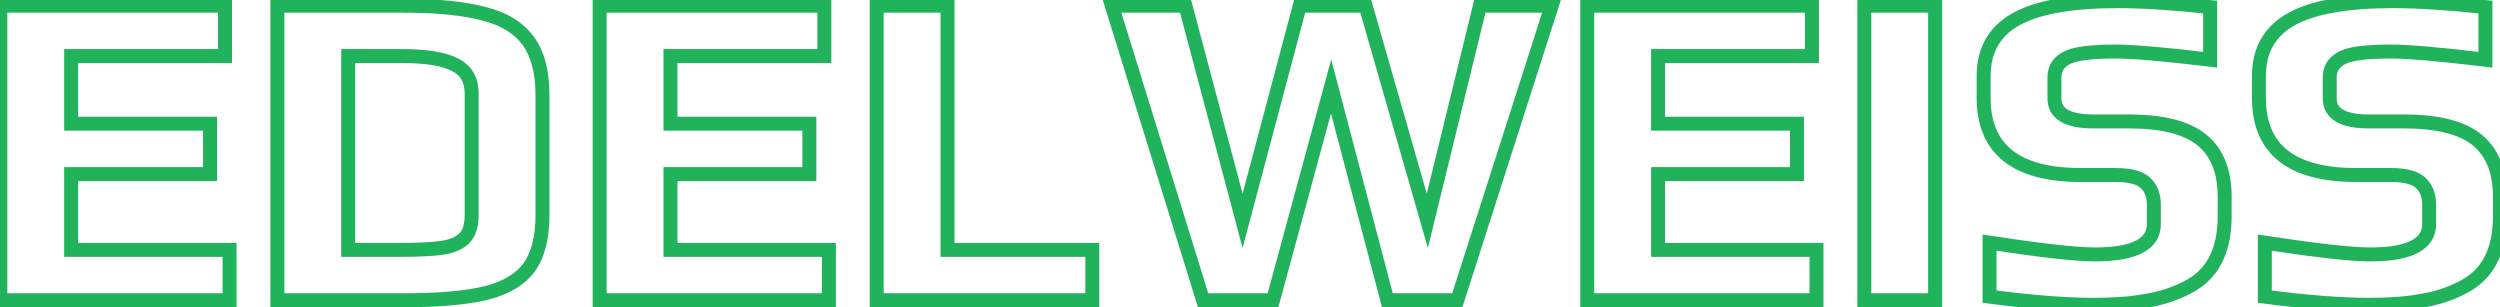 <?xml version="1.0" encoding="UTF-8"?> <svg xmlns="http://www.w3.org/2000/svg" width="716" height="88" viewBox="0 0 716 88" fill="none"> <path d="M0.1 1.63V-0.37H-1.9V1.63H0.1ZM64.45 1.63H66.45V-0.37H64.45V1.63ZM64.45 16.06V18.06H66.45V16.06H64.45ZM20.38 16.06V14.06H18.38V16.06H20.38ZM20.38 35.43H18.38V37.43H20.38V35.43ZM60.16 35.43H62.16V33.43H60.16V35.43ZM60.16 49.86V51.86H62.16V49.86H60.16ZM20.38 49.86V47.86H18.38V49.86H20.38ZM20.38 71.57H18.38V73.57H20.38V71.57ZM65.75 71.57H67.75V69.57H65.75V71.57ZM65.75 86V88H67.75V86H65.75ZM0.1 86H-1.9V88H0.1V86ZM0.1 3.63H64.45V-0.37H0.1V3.63ZM62.45 1.63V16.06H66.45V1.63H62.45ZM64.45 14.06H20.38V18.06H64.45V14.06ZM18.38 16.06V35.43H22.38V16.06H18.38ZM20.38 37.43H60.16V33.43H20.38V37.43ZM58.16 35.43V49.86H62.16V35.43H58.16ZM60.16 47.86H20.38V51.86H60.16V47.86ZM18.38 49.86V71.57H22.38V49.86H18.38ZM20.38 73.57H65.75V69.57H20.38V73.57ZM63.75 71.57V86H67.75V71.57H63.75ZM65.75 84H0.1V88H65.75V84ZM2.1 86V1.63H-1.9V86H2.1ZM79.446 1.63V-0.37H77.446V1.63H79.446ZM138.726 3.97L138.199 5.9L138.213 5.903L138.227 5.907L138.726 3.97ZM151.336 11.77L152.958 10.6L151.336 11.77ZM151.596 76.51L153.215 77.684L153.222 77.674L153.229 77.665L151.596 76.51ZM139.246 83.92L139.717 85.864L139.731 85.86L139.745 85.857L139.246 83.92ZM79.446 86H77.446V88H79.446V86ZM127.026 70.92L127.334 72.896L127.359 72.892L127.383 72.888L127.026 70.92ZM133.136 68.06L131.677 66.692L131.653 66.717L131.631 66.743L133.136 68.06ZM130.276 18.53L129.342 20.299L129.371 20.314L129.401 20.328L130.276 18.53ZM99.726 16.06V14.06H97.726V16.06H99.726ZM99.726 71.57H97.726V73.57H99.726V71.57ZM79.446 3.63H115.326V-0.37H79.446V3.63ZM115.326 3.63C125.129 3.63 132.727 4.407 138.199 5.9L139.252 2.04C133.284 0.413 125.282 -0.37 115.326 -0.37V3.63ZM138.227 5.907C143.626 7.297 147.37 9.689 149.713 12.94L152.958 10.6C149.928 6.397 145.265 3.589 139.225 2.033L138.227 5.907ZM149.713 12.94C152.069 16.207 153.366 20.898 153.366 27.24H157.366C157.366 20.409 155.976 14.787 152.958 10.6L149.713 12.94ZM153.366 27.24V61.56H157.366V27.24H153.366ZM153.366 61.56C153.366 67.746 152.149 72.265 149.963 75.355L153.229 77.665C156.07 73.648 157.366 68.201 157.366 61.56H153.366ZM149.976 75.336C147.824 78.305 144.186 80.582 138.747 81.983L139.745 85.857C145.745 84.311 150.341 81.649 153.215 77.684L149.976 75.336ZM138.775 81.976C133.281 83.308 125.533 84 115.456 84V88C125.658 88 133.771 87.305 139.717 85.864L138.775 81.976ZM115.456 84H79.446V88H115.456V84ZM81.446 86V1.63H77.446V86H81.446ZM114.546 73.57C120.117 73.57 124.403 73.354 127.334 72.896L126.717 68.944C124.102 69.353 120.068 69.57 114.546 69.57V73.57ZM127.383 72.888C130.447 72.331 133.001 71.251 134.641 69.377L131.631 66.743C130.844 67.642 129.324 68.469 126.668 68.952L127.383 72.888ZM134.595 69.428C136.391 67.512 137.086 64.745 137.086 61.56H133.086C133.086 64.269 132.48 65.835 131.677 66.692L134.595 69.428ZM137.086 61.56V26.85H133.086V61.56H137.086ZM137.086 26.85C137.086 24.59 136.63 22.536 135.615 20.779C134.591 19.009 133.07 17.666 131.151 16.732L129.401 20.328C130.688 20.954 131.572 21.778 132.152 22.781C132.739 23.797 133.086 25.123 133.086 26.85H137.086ZM131.209 16.761C127.638 14.876 122.198 14.06 115.196 14.06V18.06C122.06 18.06 126.673 18.89 129.342 20.299L131.209 16.761ZM115.196 14.06H99.726V18.06H115.196V14.06ZM97.726 16.06V71.57H101.726V16.06H97.726ZM99.726 73.57H114.546V69.57H99.726V73.57ZM171.741 1.63V-0.37H169.741V1.63H171.741ZM236.091 1.63H238.091V-0.37H236.091V1.63ZM236.091 16.06V18.06H238.091V16.06H236.091ZM192.021 16.06V14.06H190.021V16.06H192.021ZM192.021 35.43H190.021V37.43H192.021V35.43ZM231.801 35.43H233.801V33.43H231.801V35.43ZM231.801 49.86V51.86H233.801V49.86H231.801ZM192.021 49.86V47.86H190.021V49.86H192.021ZM192.021 71.57H190.021V73.57H192.021V71.57ZM237.391 71.57H239.391V69.57H237.391V71.57ZM237.391 86V88H239.391V86H237.391ZM171.741 86H169.741V88H171.741V86ZM171.741 3.63H236.091V-0.37H171.741V3.63ZM234.091 1.63V16.06H238.091V1.63H234.091ZM236.091 14.06H192.021V18.06H236.091V14.06ZM190.021 16.06V35.43H194.021V16.06H190.021ZM192.021 37.43H231.801V33.43H192.021V37.43ZM229.801 35.43V49.86H233.801V35.43H229.801ZM231.801 47.86H192.021V51.86H231.801V47.86ZM190.021 49.86V71.57H194.021V49.86H190.021ZM192.021 73.57H237.391V69.57H192.021V73.57ZM235.391 71.57V86H239.391V71.57H235.391ZM237.391 84H171.741V88H237.391V84ZM173.741 86V1.63H169.741V86H173.741ZM251.086 1.63V-0.37H249.086V1.63H251.086ZM271.366 1.63H273.366V-0.37H271.366V1.63ZM271.366 71.57H269.366V73.57H271.366V71.57ZM312.836 71.57H314.836V69.57H312.836V71.57ZM312.836 86V88H314.836V86H312.836ZM251.086 86H249.086V88H251.086V86ZM251.086 3.63H271.366V-0.37H251.086V3.63ZM269.366 1.63V71.57H273.366V1.63H269.366ZM271.366 73.57H312.836V69.57H271.366V73.57ZM310.836 71.57V86H314.836V71.57H310.836ZM312.836 84H251.086V88H312.836V84ZM253.086 86V1.63H249.086V86H253.086ZM318.436 1.63V-0.37H315.723L316.526 2.222L318.436 1.63ZM339.496 1.63L341.429 1.116L341.034 -0.37H339.496V1.63ZM355.876 63.25L353.944 63.764L355.876 71.035L357.809 63.764L355.876 63.25ZM372.257 1.63V-0.37H370.719L370.324 1.116L372.257 1.63ZM391.106 1.63L393.029 1.078L392.613 -0.37H391.106V1.63ZM408.786 63.25L406.864 63.802L408.94 71.037L410.729 63.725L408.786 63.25ZM423.866 1.63V-0.37H422.297L421.924 1.155L423.866 1.63ZM444.406 1.63L446.311 2.24L447.148 -0.37H444.406V1.63ZM417.366 86V88H418.826L419.271 86.61L417.366 86ZM397.346 86L395.412 86.509L395.805 88H397.346V86ZM381.227 24.77L383.161 24.261L381.257 17.031L379.296 24.245L381.227 24.77ZM364.586 86V88H366.116L366.516 86.525L364.586 86ZM344.566 86L342.656 86.592L343.092 88H344.566V86ZM318.436 3.63H339.496V-0.37H318.436V3.63ZM337.564 2.144L353.944 63.764L357.809 62.736L341.429 1.116L337.564 2.144ZM357.809 63.764L374.189 2.144L370.324 1.116L353.944 62.736L357.809 63.764ZM372.257 3.63H391.106V-0.37H372.257V3.63ZM389.184 2.182L406.864 63.802L410.709 62.698L393.029 1.078L389.184 2.182ZM410.729 63.725L425.809 2.105L421.924 1.155L406.844 62.775L410.729 63.725ZM423.866 3.63H444.406V-0.37H423.866V3.63ZM442.502 1.02L415.462 85.39L419.271 86.61L446.311 2.24L442.502 1.02ZM417.366 84H397.346V88H417.366V84ZM399.281 85.491L383.161 24.261L379.292 25.279L395.412 86.509L399.281 85.491ZM379.296 24.245L362.656 85.475L366.516 86.525L383.156 25.294L379.296 24.245ZM364.586 84H344.566V88H364.586V84ZM346.477 85.408L320.347 1.038L316.526 2.222L342.656 86.592L346.477 85.408ZM454.592 1.63V-0.37H452.592V1.63H454.592ZM518.942 1.63H520.942V-0.37H518.942V1.63ZM518.942 16.06V18.06H520.942V16.06H518.942ZM474.872 16.06V14.06H472.872V16.06H474.872ZM474.872 35.43H472.872V37.43H474.872V35.43ZM514.652 35.43H516.652V33.43H514.652V35.43ZM514.652 49.86V51.86H516.652V49.86H514.652ZM474.872 49.86V47.86H472.872V49.86H474.872ZM474.872 71.57H472.872V73.57H474.872V71.57ZM520.242 71.57H522.242V69.57H520.242V71.57ZM520.242 86V88H522.242V86H520.242ZM454.592 86H452.592V88H454.592V86ZM454.592 3.63H518.942V-0.37H454.592V3.63ZM516.942 1.63V16.06H520.942V1.63H516.942ZM518.942 14.06H474.872V18.06H518.942V14.06ZM472.872 16.06V35.43H476.872V16.06H472.872ZM474.872 37.43H514.652V33.43H474.872V37.43ZM512.652 35.43V49.86H516.652V35.43H512.652ZM514.652 47.86H474.872V51.86H514.652V47.86ZM472.872 49.86V71.57H476.872V49.86H472.872ZM474.872 73.57H520.242V69.57H474.872V73.57ZM518.242 71.57V86H522.242V71.57H518.242ZM520.242 84H454.592V88H520.242V84ZM456.592 86V1.63H452.592V86H456.592ZM533.938 1.63V-0.37H531.938V1.63H533.938ZM554.218 1.63H556.218V-0.37H554.218V1.63ZM554.218 86V88H556.218V86H554.218ZM533.938 86H531.938V88H533.938V86ZM533.938 3.63H554.218V-0.37H533.938V3.63ZM552.218 1.63V86H556.218V1.63H552.218ZM554.218 84H533.938V88H554.218V84ZM535.938 86V1.63H531.938V86H535.938ZM569.805 84.96H567.805V86.714L569.544 86.943L569.805 84.96ZM569.805 69.49L570.107 67.513L567.805 67.161V69.49H569.805ZM614.395 52.33L613.021 53.784L613.041 53.803L613.061 53.821L614.395 52.33ZM577.345 5.53L578.326 7.272V7.272L577.345 5.53ZM632.985 2.02H634.985V0.22L633.195 0.031L632.985 2.02ZM632.985 17.1L632.748 19.086L634.985 19.353V17.1H632.985ZM592.165 16.45L591.297 14.648L591.295 14.649L592.165 16.45ZM630.645 40.11L629.377 41.657L630.645 40.11ZM626.355 82.36L625.469 80.567L625.447 80.578L625.425 80.589L626.355 82.36ZM614.785 86.13L614.462 84.156L614.439 84.16L614.416 84.164L614.785 86.13ZM599.705 85.3C591.763 85.3 581.889 84.531 570.065 82.977L569.544 86.943C581.467 88.509 591.527 89.3 599.705 89.3V85.3ZM571.805 84.96V69.49H567.805V84.96H571.805ZM569.502 71.467C584.219 73.718 594.417 74.87 599.965 74.87V70.87C594.766 70.87 584.857 69.769 570.107 67.513L569.502 71.467ZM599.965 74.87C605.705 74.87 610.314 74.141 613.556 72.47C615.206 71.62 616.556 70.497 617.488 69.057C618.426 67.607 618.865 65.949 618.865 64.16H614.865C614.865 65.274 614.599 66.157 614.129 66.885C613.652 67.621 612.89 68.314 611.723 68.915C609.332 70.147 605.491 70.87 599.965 70.87V74.87ZM618.865 64.16V58.7H614.865V64.16H618.865ZM618.865 58.7C618.865 55.514 617.903 52.785 615.728 50.84L613.061 53.821C614.18 54.822 614.865 56.34 614.865 58.7H618.865ZM615.768 50.876C613.616 48.843 610.066 48.12 605.815 48.12V52.12C609.883 52.12 612.054 52.87 613.021 53.784L615.768 50.876ZM605.815 48.12H595.935V52.12H605.815V48.12ZM595.935 48.12C586.873 48.12 580.446 46.311 576.314 43.029C572.27 39.816 570.115 34.94 570.115 28.02H566.115C566.115 35.833 568.596 42.007 573.826 46.161C578.967 50.245 586.45 52.12 595.935 52.12V48.12ZM570.115 28.02V21.78H566.115V28.02H570.115ZM570.115 21.78C570.115 15.097 572.835 10.366 578.326 7.272L576.363 3.788C569.548 7.627 566.115 13.73 566.115 21.78H570.115ZM578.326 7.272C584.016 4.067 593.336 2.33 606.595 2.33V-1.67C593.16 -1.67 582.98 0.06 576.363 3.788L578.326 7.272ZM606.595 2.33C613.431 2.33 622.151 2.886 632.774 4.009L633.195 0.031C622.498 -1.099 613.625 -1.67 606.595 -1.67V2.33ZM630.985 2.02V17.1H634.985V2.02H630.985ZM633.221 15.114C620.144 13.555 611.02 12.76 605.945 12.76V16.76C610.75 16.76 619.652 17.525 632.748 19.086L633.221 15.114ZM605.945 12.76C602.475 12.76 599.527 12.902 597.121 13.197C594.749 13.488 592.761 13.943 591.297 14.648L593.032 18.252C593.909 17.83 595.387 17.44 597.608 17.168C599.796 16.899 602.568 16.76 605.945 16.76V12.76ZM591.295 14.649C589.785 15.378 588.534 16.374 587.667 17.689C586.795 19.013 586.395 20.535 586.395 22.17H590.395C590.395 21.205 590.623 20.474 591.007 19.891C591.397 19.299 592.031 18.736 593.034 18.251L591.295 14.649ZM586.395 22.17V28.15H590.395V22.17H586.395ZM586.395 28.15C586.395 31.049 587.684 33.369 590.17 34.843C592.491 36.219 595.716 36.78 599.575 36.78V32.78C595.98 32.78 593.615 32.236 592.21 31.402C590.969 30.666 590.395 29.671 590.395 28.15H586.395ZM599.575 36.78H609.715V32.78H599.575V36.78ZM609.715 36.78C619.173 36.78 625.579 38.543 629.377 41.657L631.913 38.563C627.043 34.571 619.496 32.78 609.715 32.78V36.78ZM629.377 41.657C633.116 44.722 635.145 49.486 635.145 56.36H639.145C639.145 48.674 636.841 42.604 631.913 38.563L629.377 41.657ZM635.145 56.36V61.95H639.145V56.36H635.145ZM635.145 61.95C635.145 71.473 631.795 77.442 625.469 80.567L627.24 84.153C635.301 80.171 639.145 72.534 639.145 61.95H635.145ZM625.425 80.589C622.166 82.3 618.518 83.494 614.462 84.156L615.107 88.104C619.545 87.379 623.61 86.06 627.284 84.131L625.425 80.589ZM614.416 84.164C610.414 84.915 605.519 85.3 599.705 85.3V89.3C605.677 89.3 610.835 88.905 615.153 88.096L614.416 84.164ZM648.643 84.96H646.643V86.714L648.382 86.943L648.643 84.96ZM648.643 69.49L648.945 67.513L646.643 67.161V69.49H648.643ZM693.233 52.33L691.859 53.784L691.879 53.803L691.899 53.821L693.233 52.33ZM656.183 5.53L657.164 7.272V7.272L656.183 5.53ZM711.823 2.02H713.823V0.22L712.033 0.031L711.823 2.02ZM711.823 17.1L711.586 19.086L713.823 19.353V17.1H711.823ZM671.003 16.45L670.135 14.648L670.133 14.649L671.003 16.45ZM709.483 40.11L708.214 41.657L709.483 40.11ZM705.193 82.36L704.307 80.567L704.285 80.578L704.263 80.589L705.193 82.36ZM693.623 86.13L693.3 84.156L693.277 84.16L693.254 84.164L693.623 86.13ZM678.543 85.3C670.601 85.3 660.727 84.531 648.903 82.977L648.382 86.943C660.305 88.509 670.365 89.3 678.543 89.3V85.3ZM650.643 84.96V69.49H646.643V84.96H650.643ZM648.34 71.467C663.057 73.718 673.255 74.87 678.803 74.87V70.87C673.604 70.87 663.695 69.769 648.945 67.513L648.34 71.467ZM678.803 74.87C684.543 74.87 689.152 74.141 692.394 72.47C694.044 71.62 695.394 70.497 696.326 69.057C697.264 67.607 697.703 65.949 697.703 64.16H693.703C693.703 65.274 693.437 66.157 692.967 66.885C692.49 67.621 691.728 68.314 690.561 68.915C688.17 70.147 684.329 70.87 678.803 70.87V74.87ZM697.703 64.16V58.7H693.703V64.16H697.703ZM697.703 58.7C697.703 55.514 696.741 52.785 694.566 50.84L691.899 53.821C693.018 54.822 693.703 56.34 693.703 58.7H697.703ZM694.606 50.876C692.454 48.843 688.904 48.12 684.653 48.12V52.12C688.721 52.12 690.892 52.87 691.859 53.784L694.606 50.876ZM684.653 48.12H674.773V52.12H684.653V48.12ZM674.773 48.12C665.711 48.12 659.284 46.311 655.152 43.029C651.107 39.816 648.953 34.94 648.953 28.02H644.953C644.953 35.833 647.434 42.007 652.664 46.161C657.805 50.245 665.288 52.12 674.773 52.12V48.12ZM648.953 28.02V21.78H644.953V28.02H648.953ZM648.953 21.78C648.953 15.097 651.673 10.366 657.164 7.272L655.201 3.788C648.386 7.627 644.953 13.73 644.953 21.78H648.953ZM657.164 7.272C662.854 4.067 672.174 2.33 685.433 2.33V-1.67C671.998 -1.67 661.818 0.06 655.201 3.788L657.164 7.272ZM685.433 2.33C692.269 2.33 700.989 2.886 711.612 4.009L712.033 0.031C701.336 -1.099 692.463 -1.67 685.433 -1.67V2.33ZM709.823 2.02V17.1H713.823V2.02H709.823ZM712.059 15.114C698.982 13.555 689.857 12.76 684.783 12.76V16.76C689.588 16.76 698.49 17.525 711.586 19.086L712.059 15.114ZM684.783 12.76C681.312 12.76 678.365 12.902 675.959 13.197C673.587 13.488 671.598 13.943 670.135 14.648L671.87 18.252C672.747 17.83 674.224 17.44 676.446 17.168C678.634 16.899 681.406 16.76 684.783 16.76V12.76ZM670.133 14.649C668.623 15.378 667.372 16.374 666.505 17.689C665.633 19.013 665.233 20.535 665.233 22.17H669.233C669.233 21.205 669.461 20.474 669.845 19.891C670.235 19.299 670.868 18.736 671.872 18.251L670.133 14.649ZM665.233 22.17V28.15H669.233V22.17H665.233ZM665.233 28.15C665.233 31.049 666.522 33.369 669.007 34.843C671.329 36.219 674.554 36.78 678.413 36.78V32.78C674.818 32.78 672.453 32.236 671.048 31.402C669.807 30.666 669.233 29.671 669.233 28.15H665.233ZM678.413 36.78H688.553V32.78H678.413V36.78ZM688.553 36.78C698.011 36.78 704.417 38.543 708.214 41.657L710.751 38.563C705.881 34.571 698.334 32.78 688.553 32.78V36.78ZM708.214 41.657C711.953 44.722 713.983 49.486 713.983 56.36H717.983C717.983 48.674 715.678 42.604 710.751 38.563L708.214 41.657ZM713.983 56.36V61.95H717.983V56.36H713.983ZM713.983 61.95C713.983 71.473 710.633 77.442 704.307 80.567L706.078 84.153C714.139 80.171 717.983 72.534 717.983 61.95H713.983ZM704.263 80.589C701.004 82.3 697.356 83.494 693.3 84.156L693.945 88.104C698.383 87.379 702.447 86.06 706.122 84.131L704.263 80.589ZM693.254 84.164C689.252 84.915 684.356 85.3 678.543 85.3V89.3C684.515 89.3 689.673 88.905 693.991 88.096L693.254 84.164Z" fill="#20B35B"></path> </svg> 